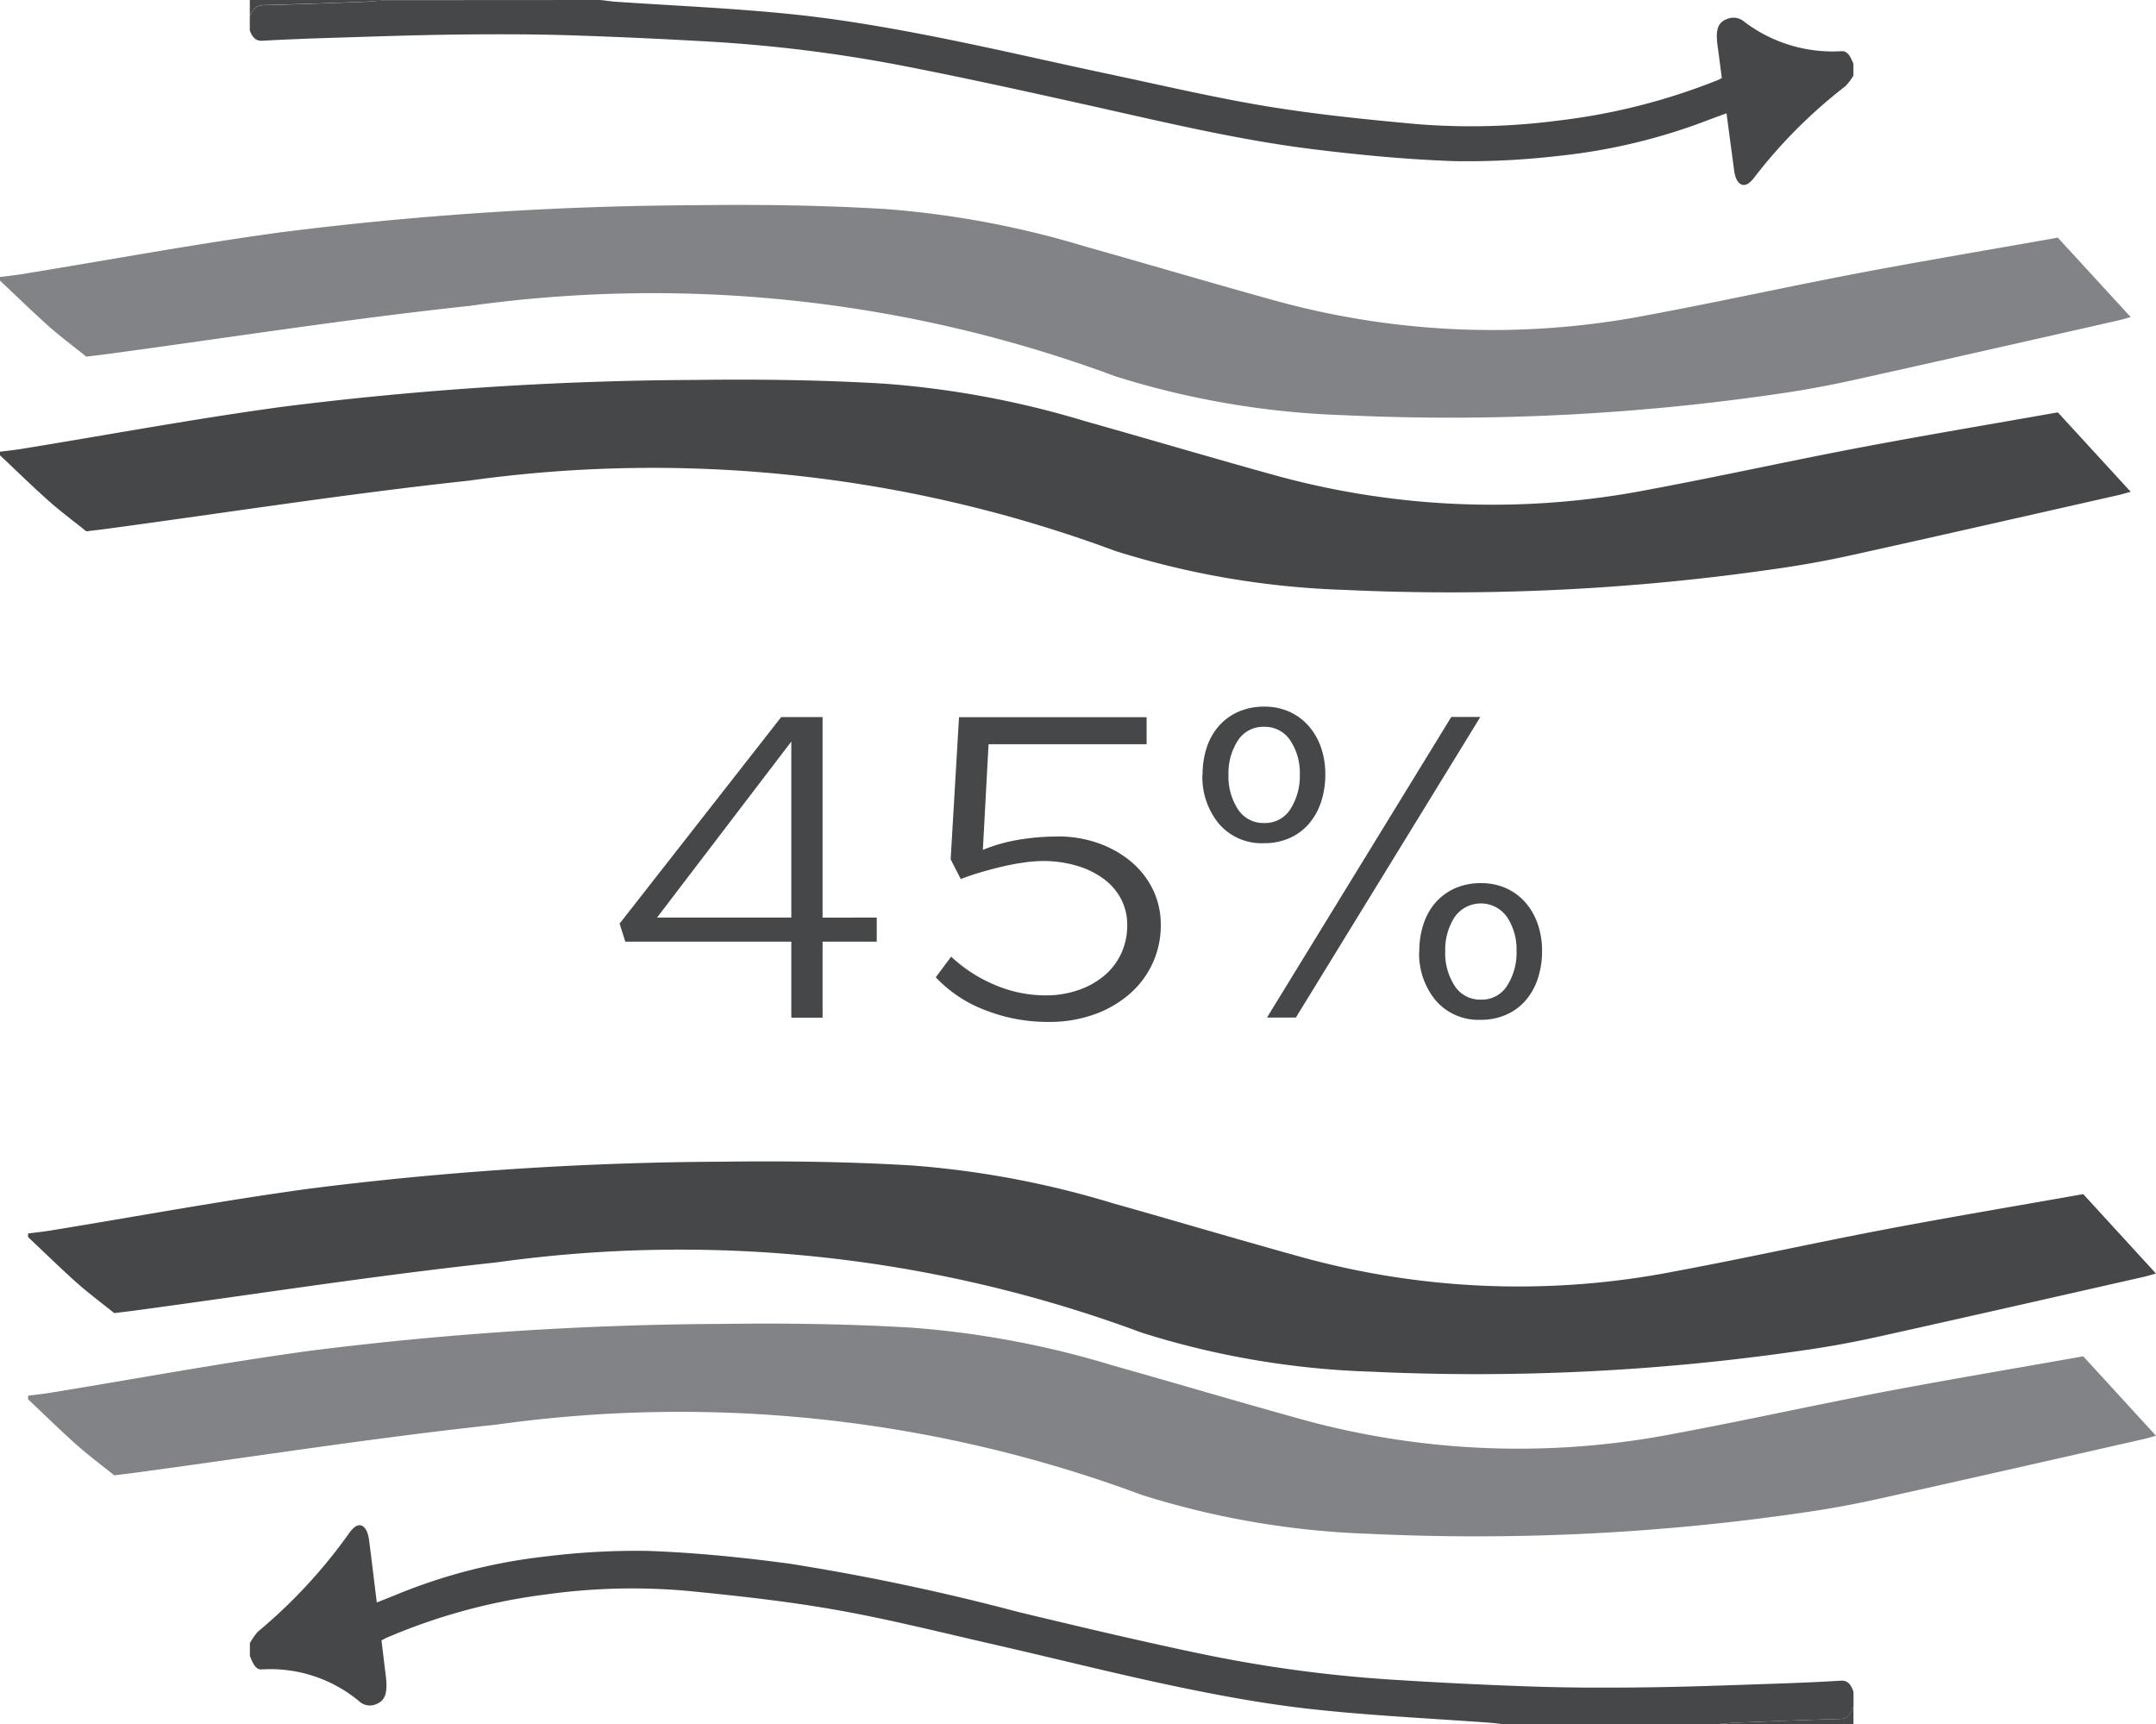 <svg xmlns="http://www.w3.org/2000/svg" width="99.888" height="79.89" viewBox="0 0 99.888 79.89">
  <g id="Group_21688" data-name="Group 21688" transform="translate(-777 -6550)">
    <path id="Path_63" data-name="Path 63" d="M804.7,6550c.26,0,.518.059.777.077,2.728.187,5.458.3,8.183.579,2.091.213,4.179.566,6.261.969,2.812.545,5.615,1.205,8.423,1.8,2.448.518,4.893,1.093,7.348,1.5,2.3.378,4.611.61,6.92.822a31.151,31.151,0,0,0,6.586-.161,28.934,28.934,0,0,0,7.4-1.881c.052-.021.1-.052.175-.09-.065-.494-.127-.983-.194-1.469-.116-.84.032-1.15.533-1.3a.77.77,0,0,1,.711.169,6.771,6.771,0,0,0,4.5,1.356c.279-.021.414.262.547.585v.543a2.54,2.54,0,0,1-.369.492,23.218,23.218,0,0,0-4.211,4.213,1.327,1.327,0,0,1-.274.285c-.319.219-.6-.023-.671-.582-.118-.867-.232-1.736-.355-2.658-.279.1-.547.2-.814.3a27.111,27.111,0,0,1-6.953,1.672,36.693,36.693,0,0,1-4.824.245c-2.187-.076-4.376-.282-6.558-.552-3.543-.438-7.059-1.292-10.58-2.075-2.791-.621-5.583-1.237-8.38-1.781a67.693,67.693,0,0,0-8.816-1.119q-3.387-.2-6.775-.308c-1.765-.052-3.53-.049-5.294-.028-1.889.024-3.777.093-5.665.151-1.06.033-2.12.074-3.179.134-.26.015-.449-.111-.579-.485v-.621c.138-.388.337-.534.612-.54,1.613-.039,3.226-.1,4.839-.16.321-.012.64-.076.961-.076Z" fill="#464749"/>
    <path id="Path_64" data-name="Path 64" d="M794.986,6550c-.32.026-.64.064-.961.076-1.613.06-3.226.121-4.839.16-.275.006-.474.152-.612.54V6550Z" fill="#464749"/>
    <path id="Path_65" data-name="Path 65" d="M846.748,6629.89c-.259-.028-.517-.063-.776-.082-2.728-.2-5.459-.326-8.183-.624-2.092-.229-4.18-.61-6.261-1.045-2.812-.587-5.616-1.3-8.424-1.94-2.448-.558-4.893-1.178-7.348-1.612-2.3-.408-4.61-.657-6.919-.885a28.85,28.85,0,0,0-6.587.173,27.308,27.308,0,0,0-7.4,2.027,1.9,1.9,0,0,0-.175.1c.065.533.126,1.059.193,1.583.116.906-.032,1.24-.532,1.4a.731.731,0,0,1-.712-.182,6.432,6.432,0,0,0-4.5-1.461c-.279.023-.414-.282-.547-.63v-.586a2.847,2.847,0,0,1,.369-.53,24.143,24.143,0,0,0,4.211-4.54,1.4,1.4,0,0,1,.274-.308c.32-.236.6.025.672.628.118.934.232,1.871.354,2.864.279-.111.547-.215.815-.324a25.486,25.486,0,0,1,6.952-1.8,34.141,34.141,0,0,1,4.824-.264c2.188.082,4.376.3,6.559.595a105.744,105.744,0,0,1,10.579,2.236c2.792.67,5.584,1.333,8.381,1.919a62.985,62.985,0,0,0,8.815,1.207q3.387.219,6.776.331c1.764.057,3.529.053,5.294.03,1.888-.025,3.776-.1,5.664-.163,1.06-.035,2.12-.079,3.18-.144.259-.016.449.12.578.523v.669c-.138.419-.337.575-.612.582-1.613.042-3.225.108-4.838.173-.321.012-.641.053-.962.081Z" fill="#464749"/>
    <path id="Path_66" data-name="Path 66" d="M856.459,6629.89c.321-.028.641-.069.962-.081,1.613-.065,3.225-.131,4.838-.173.275-.007.474-.163.612-.582v.836Z" fill="#464749"/>
    <path id="Path_67" data-name="Path 67" d="M777,6563c.747.7,1.468,1.41,2.249,2.106.526.47,1.136.923,1.75,1.417.347-.043.657-.078.962-.119,5.587-.753,11.1-1.622,16.778-2.231a61.539,61.539,0,0,1,29.939,3.262,39.52,39.52,0,0,0,10.587,1.8,104.99,104.99,0,0,0,20.037-.978c1.2-.17,2.382-.387,3.505-.635,4.125-.913,8.223-1.847,12.329-2.775.172-.039.33-.089.58-.158l-3.376-3.679c-3.146.558-6.222,1.073-9.237,1.645-3.268.62-6.444,1.326-9.723,1.936a37.861,37.861,0,0,1-17.147-.621c-3-.827-5.931-1.7-8.913-2.538a43.172,43.172,0,0,0-9.3-1.748c-2.906-.175-5.892-.216-8.831-.176a158.162,158.162,0,0,0-19.144,1.25c-4.073.556-8.01,1.289-12.01,1.94-.338.055-.692.091-1.039.136Z" fill="#818386"/>
    <path id="Path_68" data-name="Path 68" d="M778.3,6614.827c.745.7,1.466,1.41,2.245,2.106.526.469,1.135.922,1.748,1.416.346-.043.656-.078.961-.119,5.58-.752,11.089-1.622,16.757-2.231a61.4,61.4,0,0,1,29.9,3.262,39.382,39.382,0,0,0,10.573,1.8,104.6,104.6,0,0,0,20.011-.978c1.2-.169,2.379-.386,3.5-.635,4.12-.912,8.212-1.847,12.314-2.775.172-.039.329-.089.578-.157l-3.37-3.68c-3.143.558-6.215,1.073-9.226,1.645-3.264.621-6.436,1.327-9.711,1.937a37.793,37.793,0,0,1-17.125-.621c-3-.827-5.923-1.7-8.9-2.538a42.97,42.97,0,0,0-9.284-1.748c-2.9-.176-5.884-.216-8.82-.176a157.664,157.664,0,0,0-19.119,1.249c-4.068.557-8,1.289-11.995,1.94-.337.055-.691.092-1.037.137Z" fill="#818386"/>
    <path id="Path_69" data-name="Path 69" d="M778.3,6607.312c.745.7,1.466,1.41,2.245,2.106.526.469,1.135.923,1.748,1.416.346-.043.656-.078.961-.119,5.58-.752,11.089-1.621,16.757-2.231a61.4,61.4,0,0,1,29.9,3.262,39.343,39.343,0,0,0,10.573,1.8,104.555,104.555,0,0,0,20.011-.978c1.2-.169,2.379-.386,3.5-.635,4.12-.912,8.212-1.847,12.314-2.775.172-.038.329-.089.578-.157l-3.37-3.679c-3.143.557-6.215,1.072-9.226,1.644-3.264.621-6.436,1.327-9.711,1.937a37.793,37.793,0,0,1-17.125-.621c-3-.827-5.923-1.7-8.9-2.538a42.94,42.94,0,0,0-9.284-1.748c-2.9-.176-5.884-.216-8.82-.176a157.763,157.763,0,0,0-19.119,1.249c-4.068.557-8,1.289-11.995,1.94-.337.055-.691.092-1.037.137Z" fill="#464749"/>
    <path id="Path_70" data-name="Path 70" d="M777,6571.094c.747.7,1.468,1.41,2.249,2.106.526.469,1.136.923,1.75,1.416.347-.043.657-.078.962-.119,5.587-.752,11.1-1.621,16.778-2.231a61.554,61.554,0,0,1,29.939,3.262,39.462,39.462,0,0,0,10.587,1.8,104.871,104.871,0,0,0,20.037-.978c1.2-.169,2.382-.386,3.505-.635,4.125-.912,8.223-1.847,12.329-2.775.172-.038.33-.089.58-.157l-3.376-3.679c-3.146.557-6.222,1.072-9.237,1.644-3.268.621-6.444,1.327-9.723,1.937a37.889,37.889,0,0,1-17.147-.621c-3-.827-5.931-1.7-8.913-2.538a43.053,43.053,0,0,0-9.3-1.748c-2.906-.176-5.892-.216-8.831-.176a158.065,158.065,0,0,0-19.144,1.249c-4.073.557-8.01,1.289-12.01,1.94-.338.055-.692.092-1.039.137Z" fill="#464749"/>
    <path id="Path_71" data-name="Path 71" d="M807.44,6592.511h6.222v-8.156Zm10.18,0v1.114h-2.509v3.522h-1.449v-3.522h-7.691l-.265-.835,7.487-9.569h1.918v9.29Z" fill="#464749"/>
    <path id="Path_72" data-name="Path 72" d="M825.984,6588.751a5.615,5.615,0,0,1,1.918.318,4.9,4.9,0,0,1,1.52.866,3.908,3.908,0,0,1,1,1.293,3.707,3.707,0,0,1,.357,1.621,4.186,4.186,0,0,1-.388,1.8,4.238,4.238,0,0,1-1.081,1.422,5.123,5.123,0,0,1-1.642.935,6.121,6.121,0,0,1-2.072.338,7.924,7.924,0,0,1-2.978-.556,6.087,6.087,0,0,1-2.264-1.513l.714-.955a6.718,6.718,0,0,0,1.989,1.294,5.957,5.957,0,0,0,2.376.5,4.59,4.59,0,0,0,1.541-.249,3.723,3.723,0,0,0,1.2-.676,2.989,2.989,0,0,0,.776-1.024,3.108,3.108,0,0,0,.275-1.314,2.579,2.579,0,0,0-.285-1.2,2.74,2.74,0,0,0-.807-.935,3.98,3.98,0,0,0-1.244-.607,5.444,5.444,0,0,0-1.581-.219,6.222,6.222,0,0,0-.877.07c-.327.047-.66.109-1,.189s-.677.169-1.01.268-.635.2-.908.309l-.469-.915.388-6.585h8.691v1.253H822.8l-.264,4.894a7.769,7.769,0,0,1,1.652-.468,10.732,10.732,0,0,1,1.795-.149" fill="#464749"/>
    <path id="Path_73" data-name="Path 73" d="M843.958,6594.063a2.77,2.77,0,0,0,.438,1.611,1.391,1.391,0,0,0,1.214.637,1.377,1.377,0,0,0,1.224-.657,2.84,2.84,0,0,0,.428-1.591,2.709,2.709,0,0,0-.438-1.572,1.48,1.48,0,0,0-2.439.01,2.769,2.769,0,0,0-.427,1.562m-1.2,0a3.911,3.911,0,0,1,.193-1.253,2.871,2.871,0,0,1,.561-1,2.6,2.6,0,0,1,.9-.657,2.9,2.9,0,0,1,1.2-.238,2.782,2.782,0,0,1,1.173.238,2.626,2.626,0,0,1,.888.657,3.026,3.026,0,0,1,.571,1,3.728,3.728,0,0,1,.2,1.253,4.037,4.037,0,0,1-.194,1.263,2.977,2.977,0,0,1-.561,1.015,2.542,2.542,0,0,1-.9.666,2.837,2.837,0,0,1-1.183.239,2.607,2.607,0,0,1-2.092-.9,3.4,3.4,0,0,1-.764-2.288m1.489-10.842h1.346l-8.547,13.926H835.7Zm-10.323,2.665a2.77,2.77,0,0,0,.439,1.612,1.393,1.393,0,0,0,1.214.636,1.377,1.377,0,0,0,1.224-.656,2.855,2.855,0,0,0,.428-1.592,2.705,2.705,0,0,0-.438-1.571,1.4,1.4,0,0,0-1.214-.637,1.383,1.383,0,0,0-1.225.647,2.764,2.764,0,0,0-.428,1.561m-1.2,0a3.926,3.926,0,0,1,.194-1.253,2.876,2.876,0,0,1,.561-.995,2.59,2.59,0,0,1,.9-.656,2.909,2.909,0,0,1,1.2-.239,2.792,2.792,0,0,1,1.173.239,2.62,2.62,0,0,1,.886.656,3,3,0,0,1,.572.995,3.766,3.766,0,0,1,.2,1.253,4.013,4.013,0,0,1-.194,1.264,2.957,2.957,0,0,1-.561,1.014,2.533,2.533,0,0,1-.9.667,2.847,2.847,0,0,1-1.182.238,2.605,2.605,0,0,1-2.092-.9,3.4,3.4,0,0,1-.765-2.288" fill="#464749"/>
  </g>
</svg>
